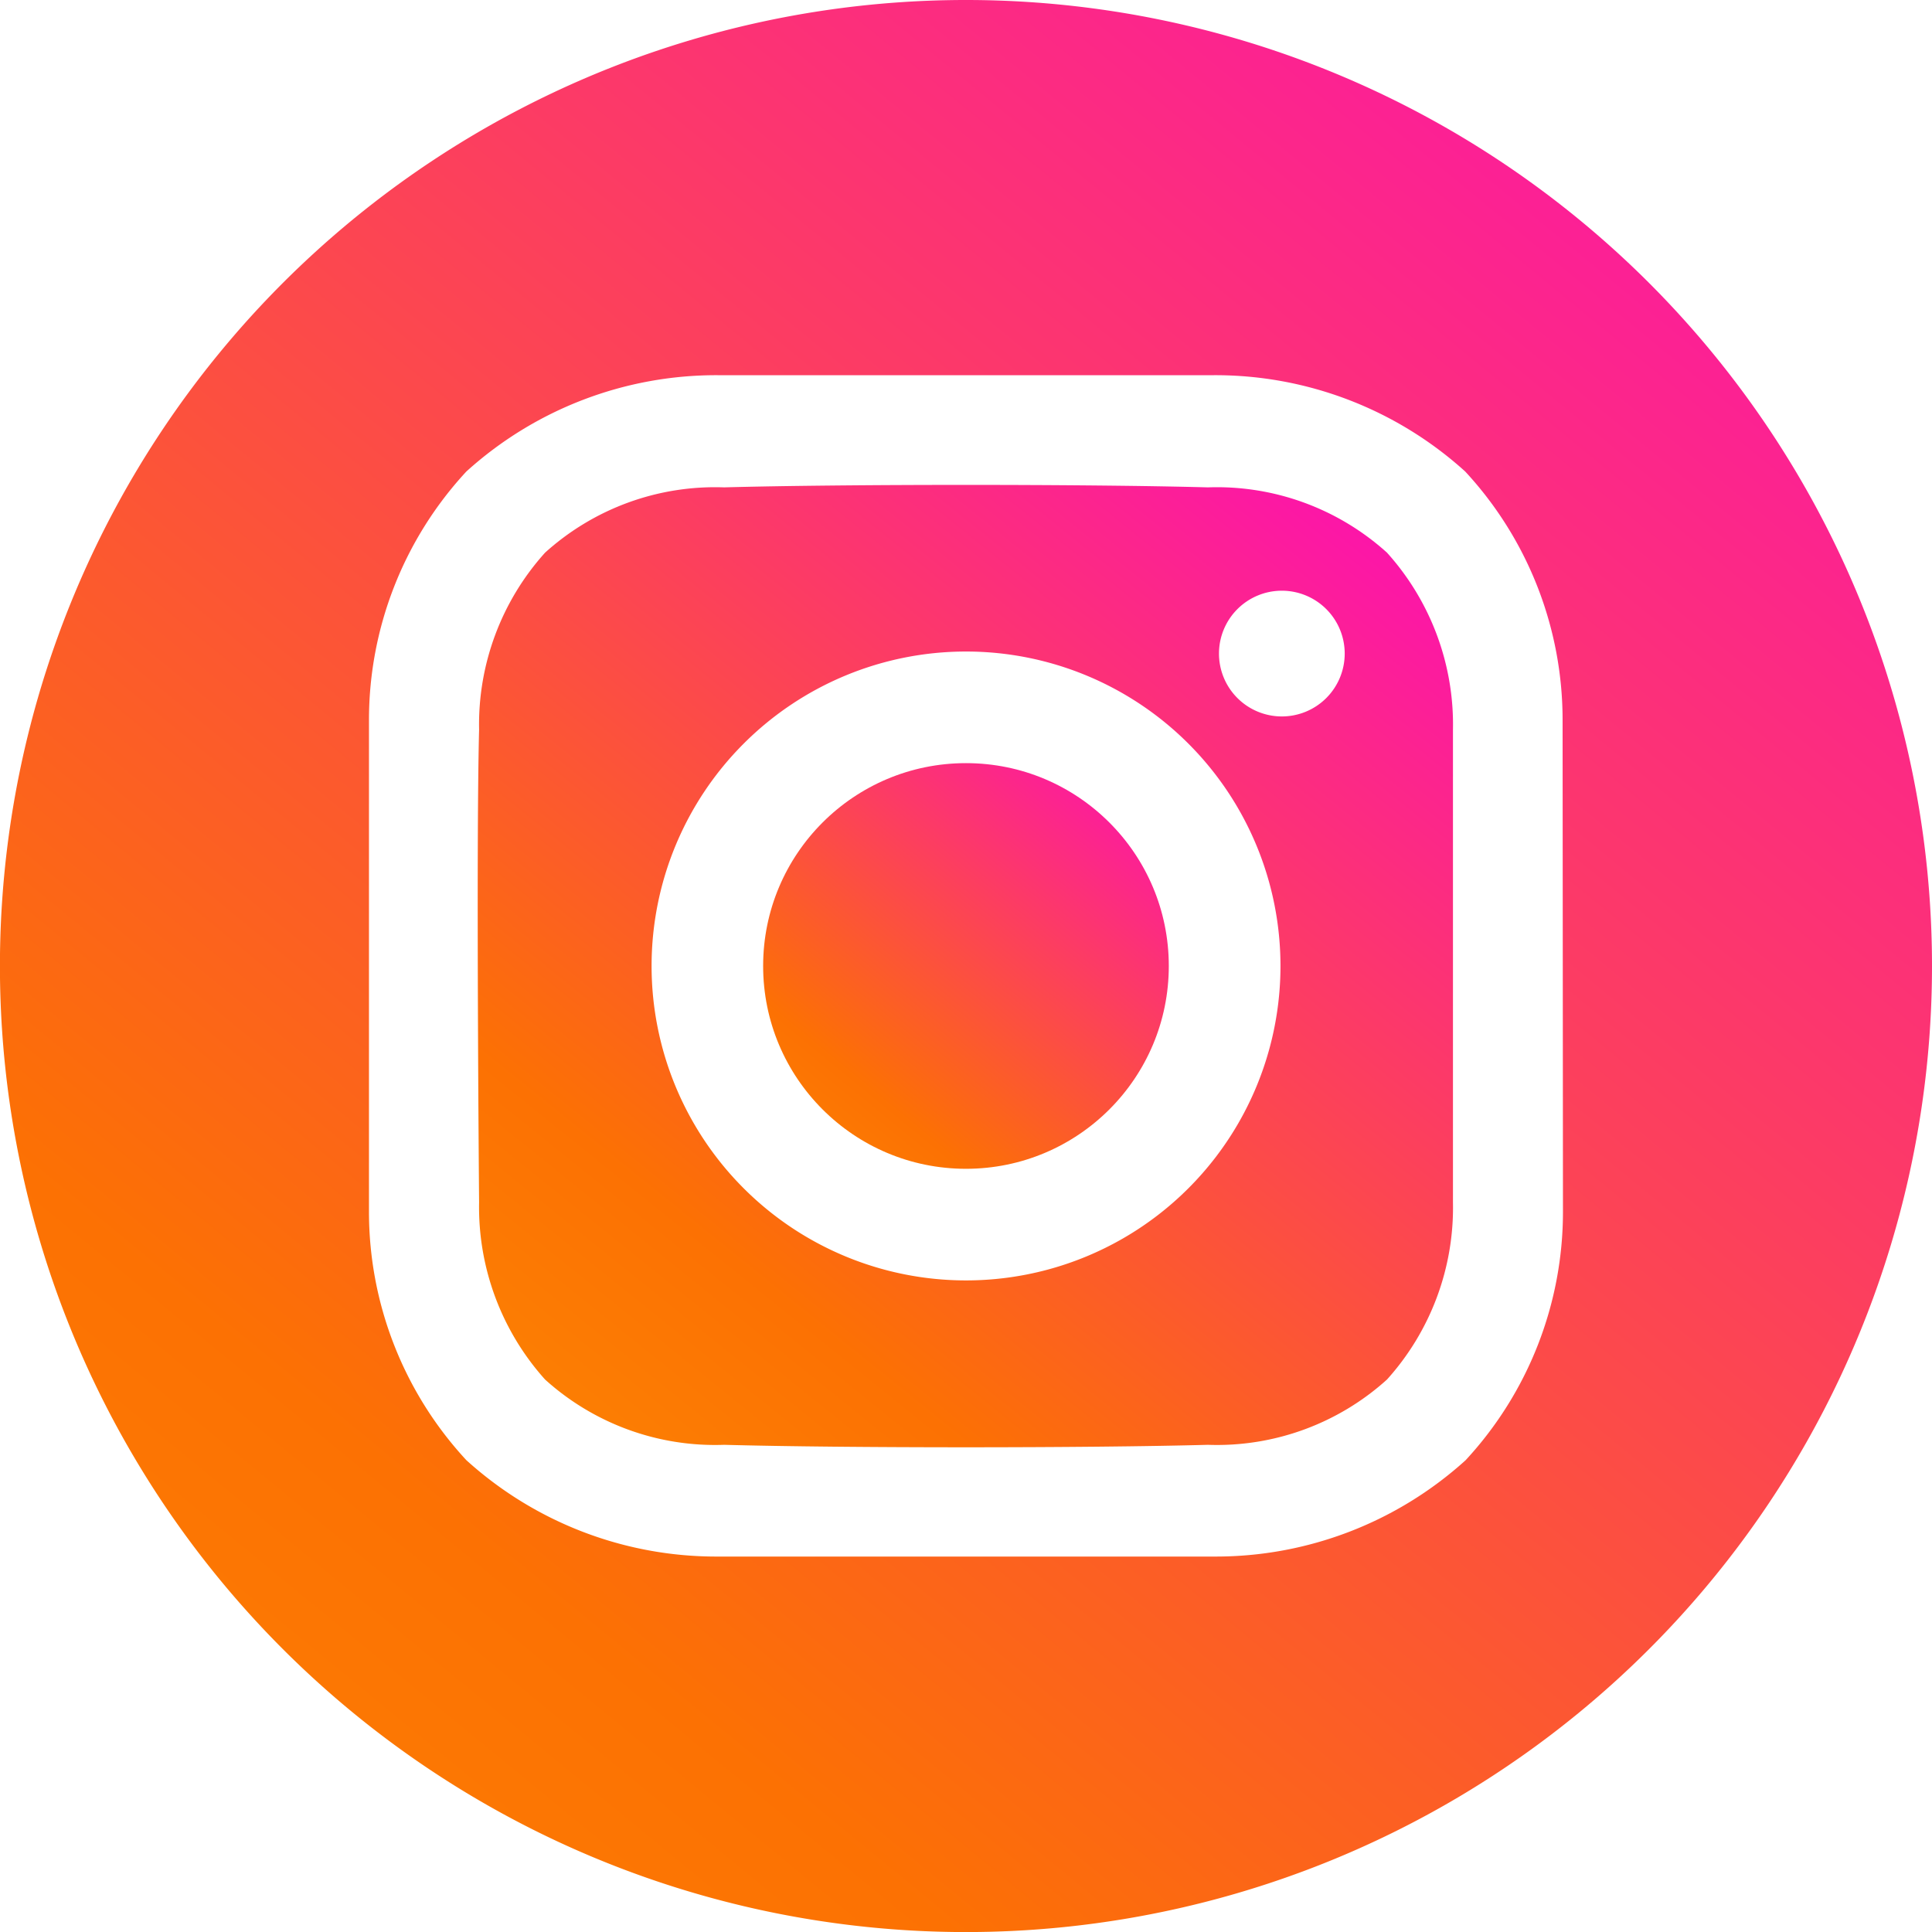 <svg id="instagram" xmlns="http://www.w3.org/2000/svg" xmlns:xlink="http://www.w3.org/1999/xlink" width="31.071" height="31.071" viewBox="0 0 31.071 31.071">
  <defs>
    <linearGradient id="linear-gradient" x1="-0.46" y1="2.082" x2="2.182" y2="-1.133" gradientUnits="objectBoundingBox">
      <stop offset="0" stop-color="#fec401"/>
      <stop offset="0.347" stop-color="#fc7103"/>
      <stop offset="0.61" stop-color="#fc0db8"/>
      <stop offset="1" stop-color="#fc11d3"/>
    </linearGradient>
  </defs>
  <ellipse id="Ellipse_40" data-name="Ellipse 40" cx="3.262" cy="3.262" rx="3.262" ry="3.262" transform="translate(12.273 12.273)" fill="url(#linear-gradient)"/>
  <path id="Path_37797" data-name="Path 37797" d="M21.536,6A15.536,15.536,0,1,0,37.071,21.536,15.536,15.536,0,0,0,21.536,6Zm9.6,19.484a5.878,5.878,0,0,1-1.566,4,5.986,5.986,0,0,1-4.041,1.549H17.545A5.985,5.985,0,0,1,13.5,29.483a5.878,5.878,0,0,1-1.566-4v-7.9a5.878,5.878,0,0,1,1.566-4,5.986,5.986,0,0,1,4.041-1.549h7.982a5.985,5.985,0,0,1,4.041,1.549,5.878,5.878,0,0,1,1.566,4Z" transform="translate(-6 -6)" fill="url(#linear-gradient)"/>
  <path id="Path_37798" data-name="Path 37798" d="M141.381,131.534c-1.944-.053-5.836-.053-7.78,0a4.078,4.078,0,0,0-2.88,1.05,4.129,4.129,0,0,0-1.061,2.849c-.05,1.9,0,7.6,0,7.6a4.149,4.149,0,0,0,1.061,2.849,4.077,4.077,0,0,0,2.88,1.05c1.944.053,5.836.053,7.78,0a4.078,4.078,0,0,0,2.88-1.05,4.129,4.129,0,0,0,1.061-2.849v-7.6a4.129,4.129,0,0,0-1.061-2.849A4.078,4.078,0,0,0,141.381,131.534Zm-3.89,12.754a5.057,5.057,0,1,1,5.057-5.057A5.057,5.057,0,0,1,137.491,144.288Zm5.078-9.07a1.011,1.011,0,1,1,1.012-1.011,1.011,1.011,0,0,1-1.012,1.011Z" transform="translate(-121.955 -123.696)" fill="url(#linear-gradient)"/>
</svg>
